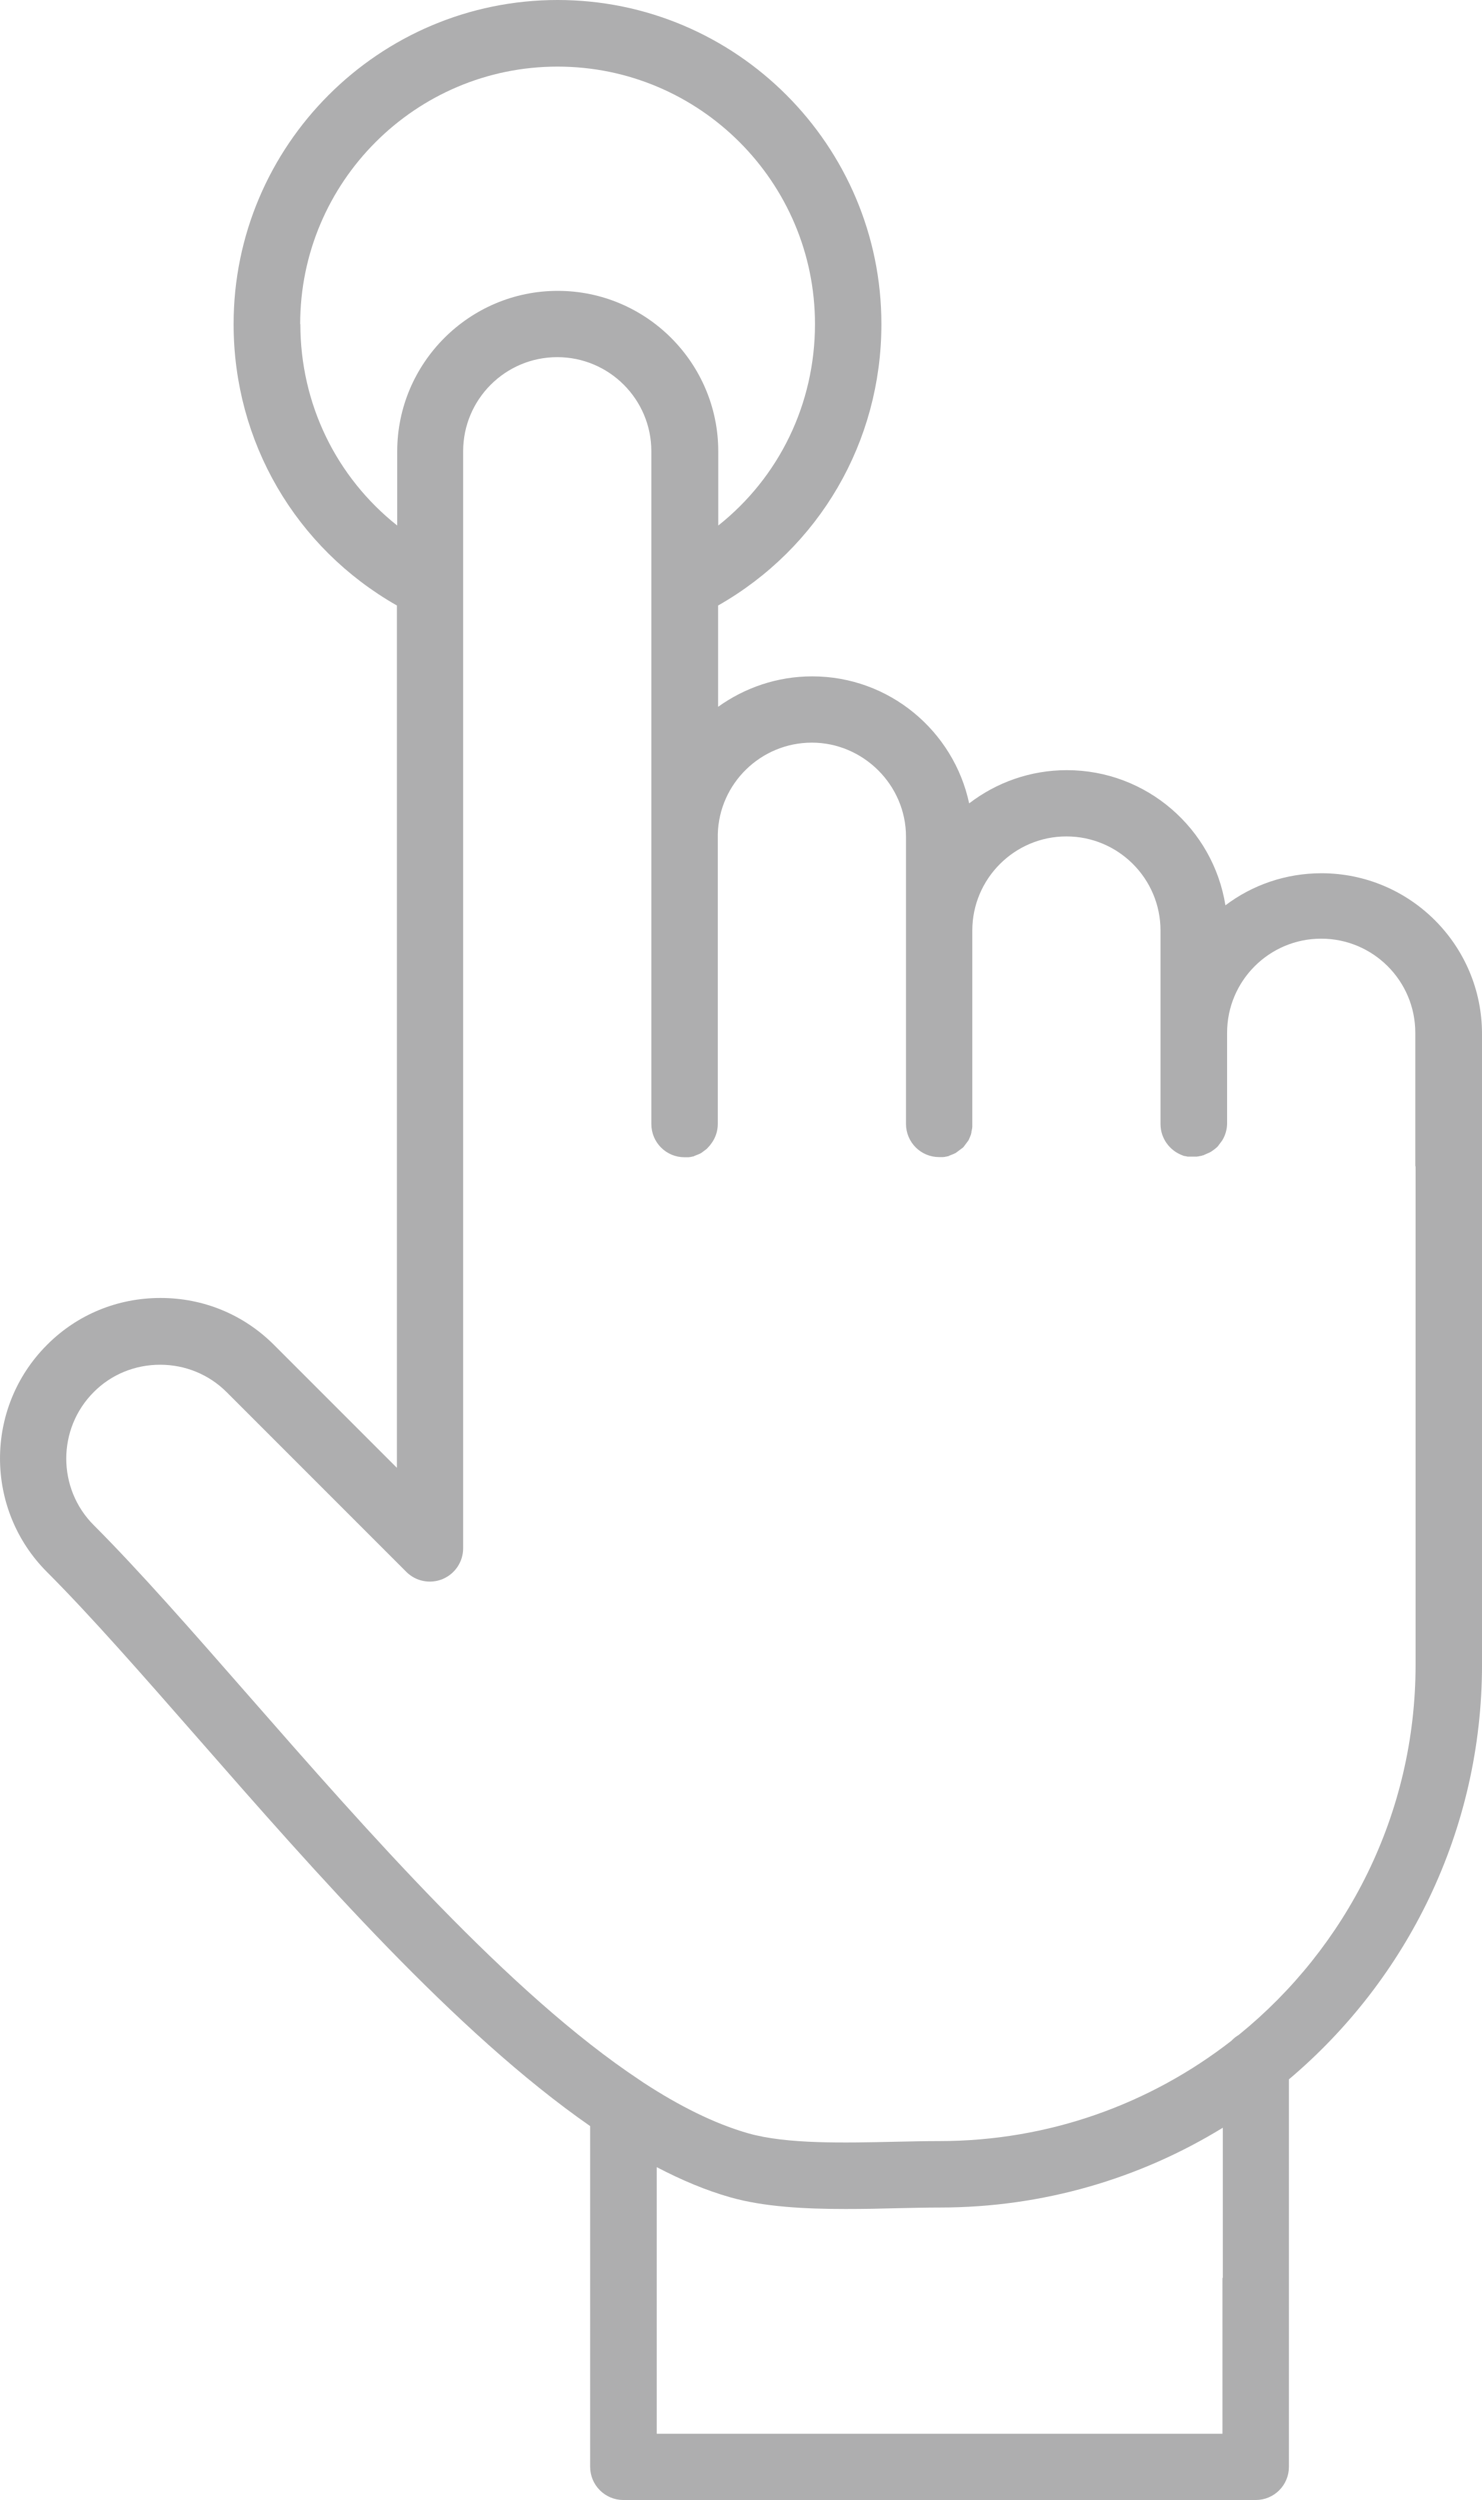 <svg viewBox="0 0 1787.53 3014.52" xmlns="http://www.w3.org/2000/svg" data-name="59" id="_59">
  <defs>
    <style>
      .cls-1 {
        fill: #aeaeaf;
        stroke-width: 0px;
      }
    </style>
  </defs>
  <polygon points="1171.9 1366.36 1171.9 1366.36 1172.1 1365.58 1171.9 1366.36" class="cls-1"></polygon>
  <polygon points="1171.51 1367.34 1171.51 1367.34 1171.9 1366.36 1171.51 1367.34" class="cls-1"></polygon>
  <polygon points="1171.31 1368.33 1171.31 1368.33 1171.51 1367.34 1171.31 1368.33" class="cls-1"></polygon>
  <polygon points="1429.35 1394.05 1429.35 1394.05 1430.33 1394.25 1429.35 1394.05" class="cls-1"></polygon>
  <polygon points="1430.33 1394.25 1430.33 1394.25 1431.31 1394.64 1430.33 1394.25" class="cls-1"></polygon>
  <polygon points="1431.31 1394.64 1431.31 1394.64 1432.29 1394.84 1431.31 1394.64" class="cls-1"></polygon>
  <polygon points="1170.53 1370.09 1170.53 1370.09 1170.92 1369.31 1170.53 1370.09" class="cls-1"></polygon>
  <polygon points="1427.58 1393.46 1427.39 1393.46 1428.37 1393.85 1427.58 1393.46" class="cls-1"></polygon>
  <polygon points="1160.12 1385.21 1160.12 1385.21 1160.91 1384.43 1160.12 1385.21" class="cls-1"></polygon>
  <polygon points="1161.69 1383.84 1161.69 1383.84 1162.28 1383.05 1161.69 1383.84" class="cls-1"></polygon>
  <polygon points="1168.96 1373.63 1168.96 1373.82 1169.35 1372.84 1168.96 1373.63" class="cls-1"></polygon>
  <polygon points="1166.99 1377.16 1166.99 1377.16 1167.58 1376.18 1166.99 1377.16" class="cls-1"></polygon>
  <polygon points="1163.66 1381.68 1163.66 1381.68 1164.25 1380.89 1163.66 1381.68" class="cls-1"></polygon>
  <polygon points="1162.28 1383.05 1162.28 1383.05 1162.87 1382.46 1162.28 1383.05" class="cls-1"></polygon>
  <polygon points="1469.41 1383.05 1469.41 1383.05 1470 1382.46 1469.41 1383.05" class="cls-1"></polygon>
  <polygon points="1467.25 1385.21 1467.25 1385.21 1468.03 1384.43 1467.25 1385.21" class="cls-1"></polygon>
  <polygon points="1470.59 1381.68 1470.59 1381.68 1471.37 1380.89 1470.59 1381.68" class="cls-1"></polygon>
  <polygon points="1432.29 1394.84 1432.29 1394.84 1433.28 1395.03 1432.29 1394.84" class="cls-1"></polygon>
  <polygon points="1474.12 1377.16 1474.12 1377.16 1474.71 1376.18 1474.12 1377.16" class="cls-1"></polygon>
  <polygon points="1435.24 1395.23 1435.24 1395.23 1436.22 1395.43 1435.24 1395.23" class="cls-1"></polygon>
  <polygon points="1434.26 1395.03 1434.26 1395.03 1435.24 1395.23 1434.26 1395.03" class="cls-1"></polygon>
  <polygon points="1437.2 1395.43 1437.2 1395.43 1438.38 1395.62 1437.2 1395.43" class="cls-1"></polygon>
  <path d="m1787.53,1353.6v-107.02c0-106.83-86.8-193.62-193.62-193.62-43.4,0-83.65,14.34-115.86,38.69-14.73-92.3-94.85-162.99-191.27-162.99-44.18,0-85.03,14.92-117.82,40.06-18.66-87.39-96.42-153.17-189.3-153.17-42.22,0-81.49,13.75-113.5,36.72v-122.14c122.14-69.52,196.96-197.35,196.96-339.33C1063.11,175.36,887.95,0,672.53,0s-390.78,175.36-390.78,390.78c0,141.98,74.82,269.82,196.96,339.33v1039.79l-148.26-148.26c-36.53-36.53-85.03-56.56-136.87-56.56s-100.54,20.03-136.87,56.56c-75.6,75.6-75.6,198.34,0,273.94,52.82,52.82,115.86,124.89,182.43,200.89,142.17,162.4,310.07,354.06,472.67,467.17v410.81c0,22.19,18.07,40.06,40.06,40.06h762.71c22.19,0,40.06-17.87,40.06-40.06v-467.17c142.37-120.18,232.9-299.86,232.9-500.16v-653.92.39ZM362.06,390.78c0-171.24,139.23-310.47,310.47-310.47s310.47,139.23,310.47,310.47c0,96.42-43.4,184.79-116.65,242.91v-89.35c0-106.83-86.99-193.62-193.62-193.62s-193.62,86.99-193.62,193.62v89.35c-73.25-58.13-116.84-146.3-116.84-242.91h-.2Zm1112.45,2355.88v187.93h-682.4v-321.46c30.05,15.71,59.5,28.08,88.56,36.33,40.65,11.59,90.14,14.14,139.23,14.14,21.4,0,42.61-.39,63.23-.98,17.87-.39,34.95-.79,50.47-.79,124.89,0,241.74-35.15,341.3-96.22v181.06h-.39Zm232.9-1339.66v600.51c0,179.88-83.26,340.71-213.26,446.16-3.34,1.96-6.28,4.32-8.84,7.07-97.4,75.8-219.54,120.97-352.29,120.97-16.1,0-33.78.39-52.24.79-61.86,1.37-131.77,3.14-178.5-10.21-40.45-11.59-82.87-32.79-126.46-61.27-1.37-.98-2.75-1.96-4.32-2.95-156.9-104.08-328.34-299.86-472.28-464.23-67.55-77.17-131.37-150.03-186.16-204.82-44.18-44.18-44.18-116.25,0-160.44,21.21-21.4,49.88-32.99,80.12-32.99s58.91,11.78,80.12,32.99l216.8,216.8c11.39,11.39,28.67,14.92,43.79,8.64,14.92-6.28,24.74-20.82,24.74-37.11V544.15c0-62.64,50.86-113.5,113.5-113.5s113.5,50.86,113.5,113.5v811.22c0,22.19,17.87,40.06,40.06,40.06h4.91l.98-.2h.98l.98-.39h.98l.98-.39h.98l.98-.59.98-.39.98-.39.98-.39.98-.39.98-.39.98-.39.79-.39.79-.39.79-.39.79-.59.79-.59.79-.59.79-.59.79-.59.79-.59.79-.59.79-.59,1.37-1.37s1.37-1.37,1.96-2.16l1.18-1.37.59-.79.59-.79.59-.79c4.71-6.48,7.46-14.53,7.46-23.17v-349.35c1.57-61.07,51.84-110.36,113.5-110.36s113.5,50.86,113.5,113.5v346.21c0,22.19,17.87,40.06,40.06,40.06h4.91l.98-.2h.98l.98-.39h.98l.98-.39h.98l.98-.59.98-.39.98-.39.98-.39.98-.39.98-.39.98-.39.79-.39.79-.39.79-.39.79-.59.79-.59.79-.59.79-.59.79-.59.79-.59.79-.59.79-.59.79-.59h0l.79-.59.79-.59h0l.59-.59h0l.59-.79.59-.79h0l.59-.79.59-.79.59-.79.59-.79.59-.79.59-.79h0l.59-.79.59-.79.39-.79.39-.79h0l.39-.98.39-.79.39-.98.39-.98h0l.39-.98.39-.98h0l.2-.98h0l.2-.98h0l.2-.98v-.98l.39-.98v-.98l.39-.98v-.98l.2-.98v-237.02c0-62.45,50.86-113.5,113.5-113.5s113.5,50.86,113.5,113.5v233.29c0,17.28,11,32.01,26.31,37.7l.98.39h0l.98.39h.98v.2h.98v.2h.98v.2h.98v.2h11.78l.98-.2h.98l.98-.39h.98l.98-.39h.98l.98-.59h.98l.98-.59.98-.39,1.77-.79,1.77-.79.98-.39.79-.39.79-.39c1.18-.59,2.16-1.37,3.34-2.16l.79-.59.79-.59.79-.59,1.37-1.18h0l.79-.59,1.37-1.37h0l.59-.79.59-.79h0l.59-.79.59-.79.59-.79.59-.79.59-.79.59-.79h0l.59-.79c3.73-6.09,5.89-13.16,5.89-20.82v-108.99c0-62.64,50.86-113.5,113.5-113.5s113.5,50.86,113.5,113.5v160.44l.39,1.18Z" class="cls-1"></path>
</svg>